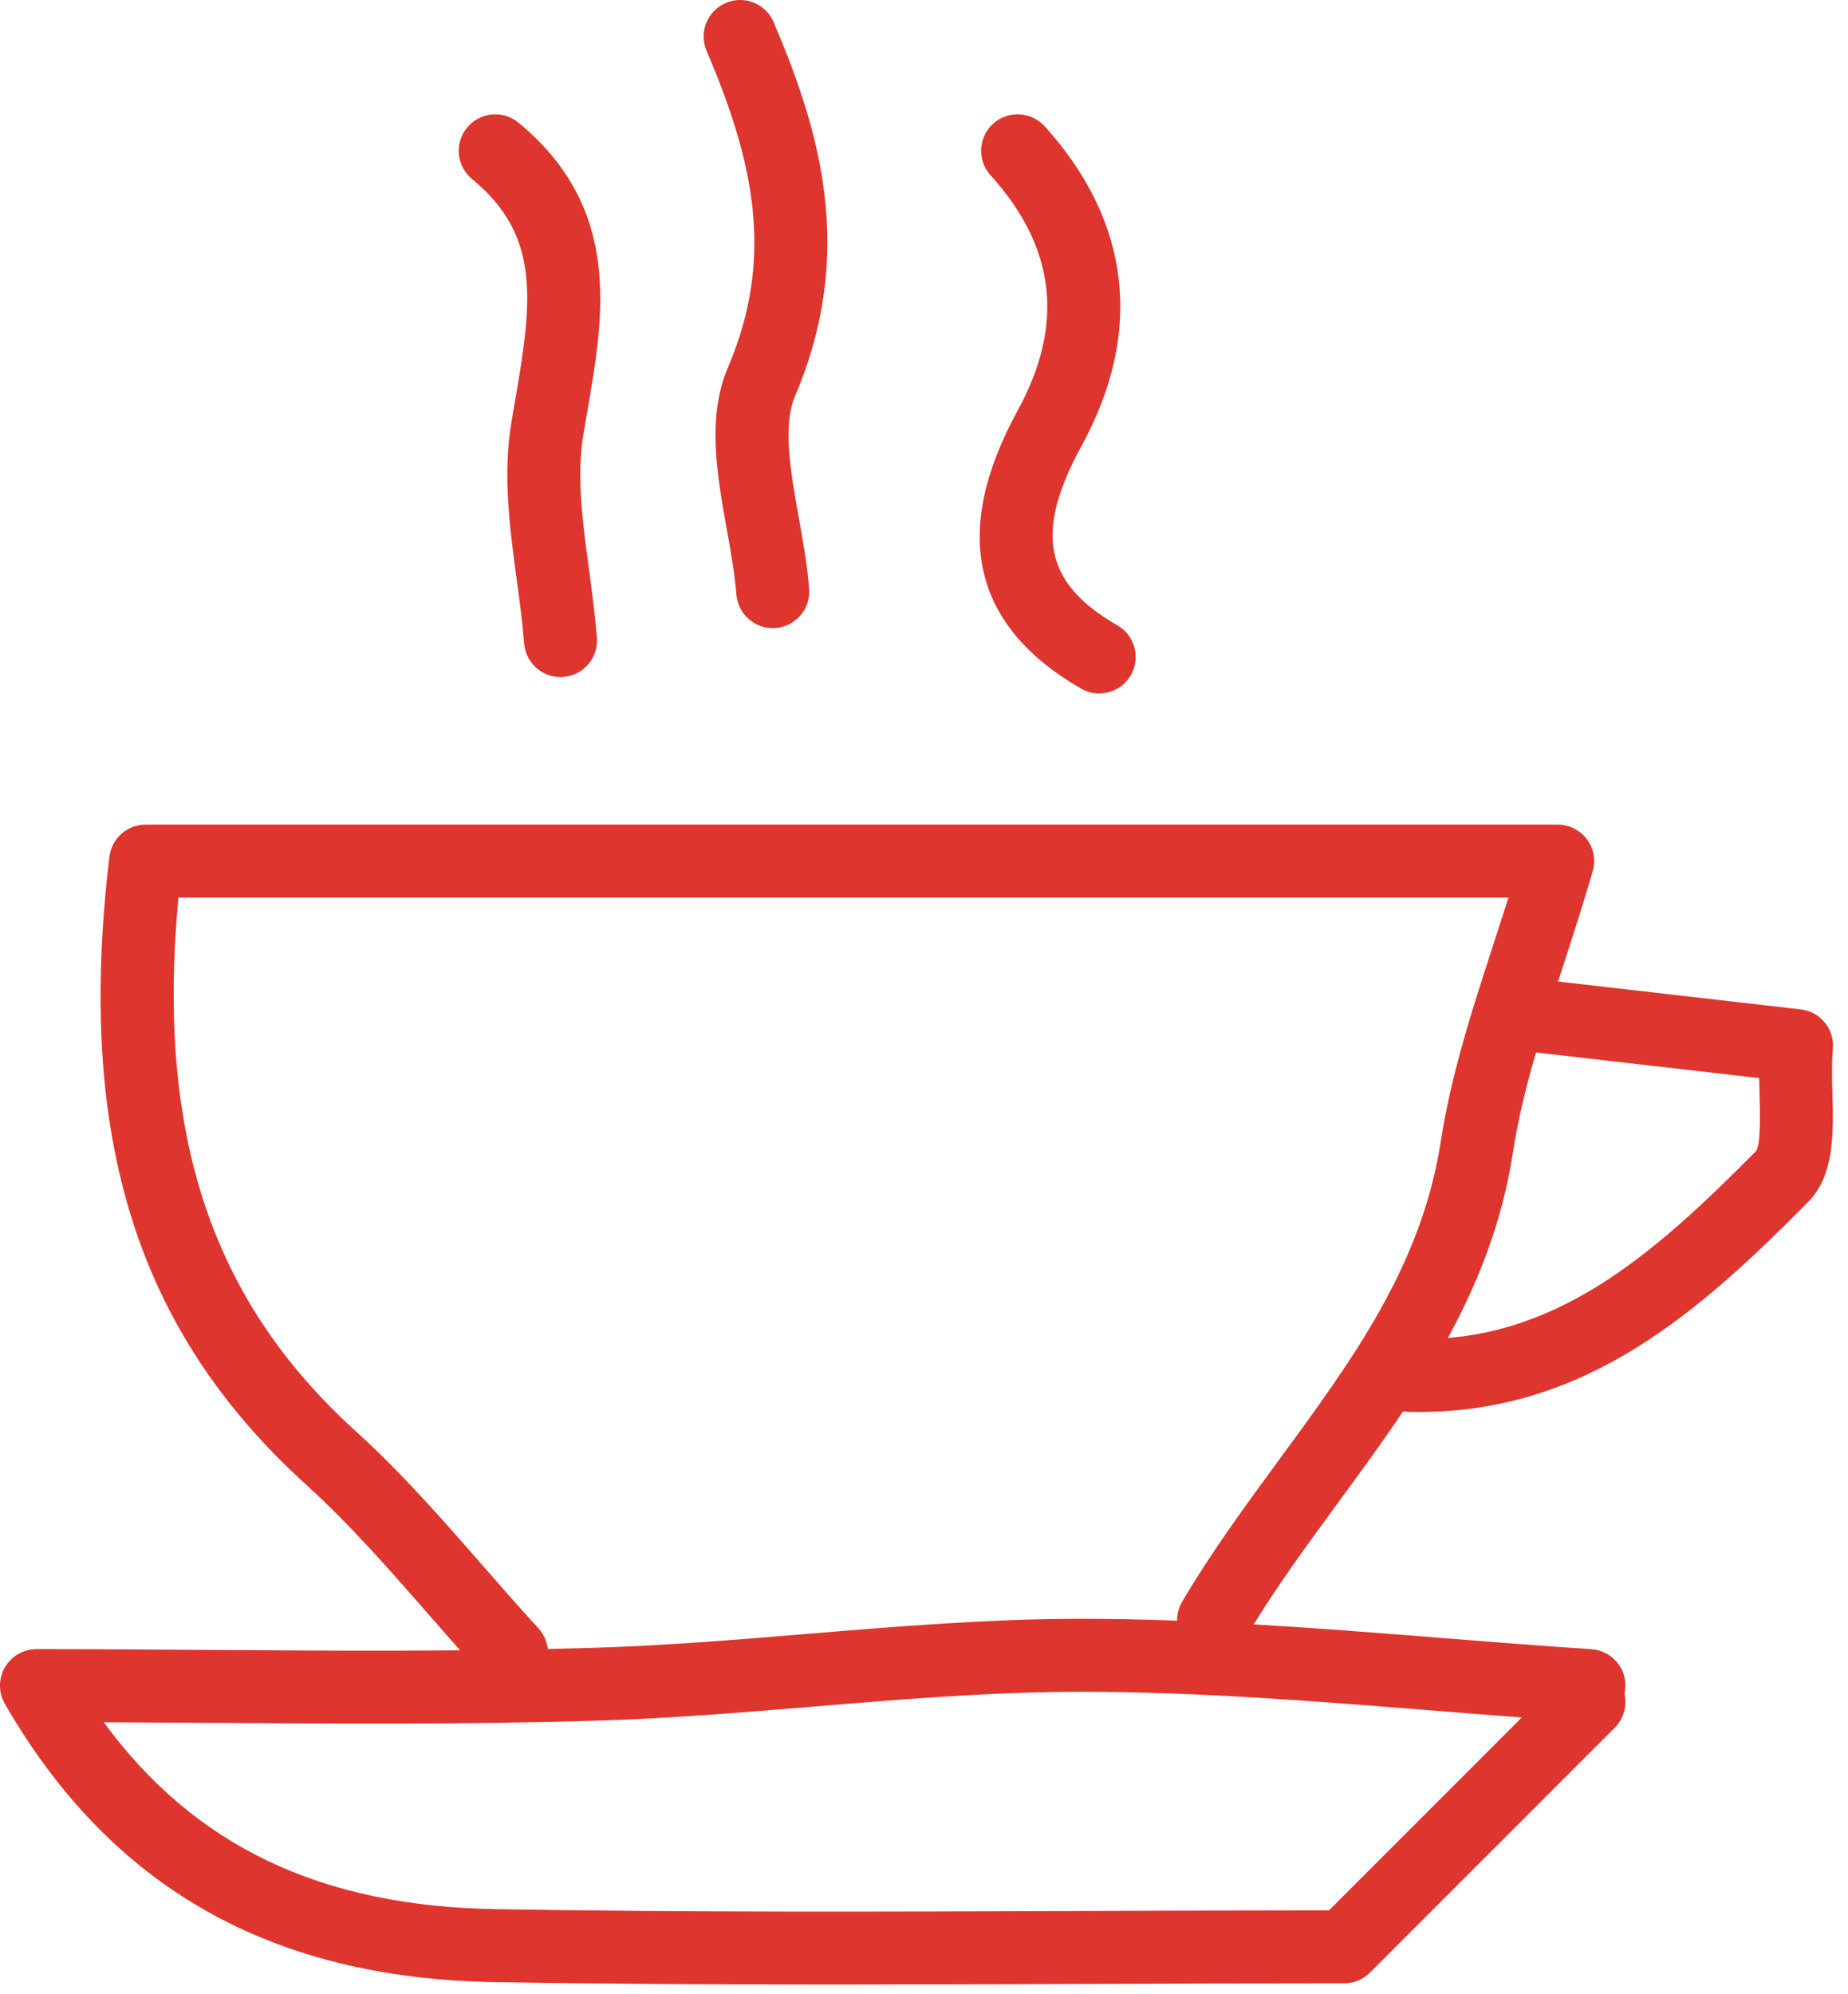 <?xml version="1.0" encoding="UTF-8"?> <svg xmlns="http://www.w3.org/2000/svg" width="38" height="41" viewBox="0 0 38 41" fill="none"> <g clip-path="url(#clip0_77_14)"> <path d="M10.52 34.733C10.317 34.733 10.115 34.651 9.967 34.49C9.576 34.064 9.194 33.627 8.812 33.19C8.016 32.279 7.192 31.337 6.303 30.531C2.811 27.366 1.561 23.382 2.25 17.614C2.295 17.237 2.615 16.953 2.995 16.953H32.03C32.266 16.953 32.488 17.064 32.63 17.253C32.772 17.442 32.817 17.686 32.75 17.913C32.553 18.591 32.342 19.242 32.136 19.877C31.706 21.199 31.301 22.449 31.109 23.698C30.661 26.606 29.059 28.788 27.51 30.899C26.849 31.801 26.164 32.734 25.6 33.693C25.39 34.049 24.93 34.17 24.574 33.959C24.217 33.749 24.097 33.289 24.307 32.932C24.91 31.908 25.618 30.944 26.301 30.012C27.81 27.957 29.234 26.015 29.626 23.47C29.837 22.1 30.26 20.795 30.709 19.414C30.812 19.098 30.915 18.778 31.018 18.453H3.669C3.212 23.333 4.348 26.734 7.311 29.42C8.265 30.285 9.117 31.26 9.941 32.204C10.315 32.632 10.689 33.059 11.072 33.477C11.352 33.782 11.332 34.256 11.026 34.537C10.883 34.668 10.701 34.733 10.52 34.733Z" fill="#DE352E"></path> <path d="M17.097 40.8C14.771 40.8 12.481 40.789 10.171 40.75C5.569 40.674 2.275 38.803 0.1 35.029C-0.034 34.797 -0.033 34.511 0.1 34.279C0.234 34.048 0.481 33.904 0.749 33.904C1.904 33.904 3.06 33.912 4.216 33.92C6.826 33.939 9.527 33.956 12.173 33.878C13.644 33.835 15.149 33.711 16.604 33.59C18.445 33.438 20.349 33.281 22.238 33.281C22.248 33.281 22.258 33.281 22.268 33.281C24.715 33.283 27.187 33.48 29.579 33.67C30.626 33.753 31.674 33.837 32.722 33.905C33.135 33.932 33.449 34.289 33.421 34.702C33.419 34.743 33.413 34.783 33.404 34.822C33.46 35.065 33.392 35.33 33.203 35.52L28.169 40.555C28.028 40.696 27.838 40.775 27.639 40.775C25.817 40.775 24.025 40.781 22.254 40.788C20.501 40.794 18.789 40.8 17.097 40.8ZM2.133 35.408C4.009 37.963 6.603 39.191 10.196 39.25C14.172 39.317 18.095 39.303 22.248 39.288C23.92 39.282 25.61 39.276 27.328 39.275L31.293 35.309C30.682 35.264 30.07 35.215 29.46 35.166C27.098 34.978 24.655 34.783 22.267 34.781C22.258 34.781 22.248 34.781 22.239 34.781C20.412 34.781 18.54 34.935 16.728 35.085C15.253 35.207 13.729 35.333 12.218 35.377C9.546 35.456 6.831 35.437 4.207 35.419C3.515 35.416 2.824 35.411 2.133 35.408Z" fill="#DE352E"></path> <path d="M29.172 29.029C29.103 29.029 29.033 29.028 28.963 29.027C28.549 29.017 28.221 28.673 28.231 28.259C28.241 27.845 28.617 27.549 28.999 27.527C31.935 27.622 33.975 25.819 36.111 23.663C36.207 23.524 36.191 22.896 36.182 22.52C36.179 22.402 36.176 22.283 36.174 22.164L31.581 21.637C31.169 21.59 30.874 21.218 30.921 20.806C30.969 20.395 31.347 20.099 31.751 20.146L37.028 20.752C37.431 20.798 37.725 21.158 37.689 21.564C37.663 21.858 37.672 22.174 37.68 22.482C37.701 23.309 37.722 24.164 37.175 24.717C34.923 26.991 32.613 29.028 29.172 29.029Z" fill="#DE352E"></path> <path d="M15.889 12.913C15.501 12.913 15.173 12.614 15.142 12.221C15.11 11.806 15.031 11.363 14.947 10.895C14.743 9.755 14.532 8.576 14.97 7.55C15.94 5.279 15.494 3.307 14.529 1.045C14.366 0.664 14.543 0.224 14.924 0.061C15.306 -0.103 15.746 0.074 15.908 0.456C16.875 2.719 17.597 5.216 16.349 8.139C16.087 8.753 16.258 9.707 16.423 10.631C16.51 11.115 16.6 11.615 16.638 12.105C16.67 12.518 16.362 12.879 15.949 12.911C15.928 12.913 15.908 12.913 15.889 12.913Z" fill="#DE352E"></path> <path d="M22.602 14.256C22.475 14.256 22.347 14.224 22.229 14.156C19.993 12.868 19.554 10.945 20.926 8.44C21.893 6.67 21.711 5.088 20.368 3.603C20.091 3.295 20.114 2.821 20.422 2.543C20.73 2.267 21.202 2.29 21.482 2.597C23.253 4.558 23.517 6.827 22.243 9.16C21.263 10.951 21.469 11.988 22.977 12.857C23.336 13.064 23.459 13.522 23.253 13.881C23.113 14.122 22.861 14.256 22.602 14.256Z" fill="#DE352E"></path> <path d="M11.525 13.92C11.137 13.92 10.809 13.621 10.778 13.228C10.744 12.793 10.684 12.354 10.625 11.915C10.483 10.862 10.336 9.772 10.514 8.695L10.601 8.181C10.955 6.138 11.101 4.827 9.705 3.679C9.386 3.416 9.34 2.943 9.604 2.624C9.867 2.304 10.34 2.258 10.66 2.521C12.8 4.283 12.417 6.49 12.08 8.438L11.994 8.939C11.853 9.795 11.979 10.727 12.112 11.714C12.175 12.181 12.238 12.649 12.274 13.111C12.306 13.524 11.997 13.885 11.585 13.917C11.564 13.92 11.544 13.92 11.525 13.92Z" fill="#DE352E"></path> </g> <defs> <clipPath id="clip0_77_14"> <rect width="37.692" height="40.8" fill="white"></rect> </clipPath> </defs> </svg> 